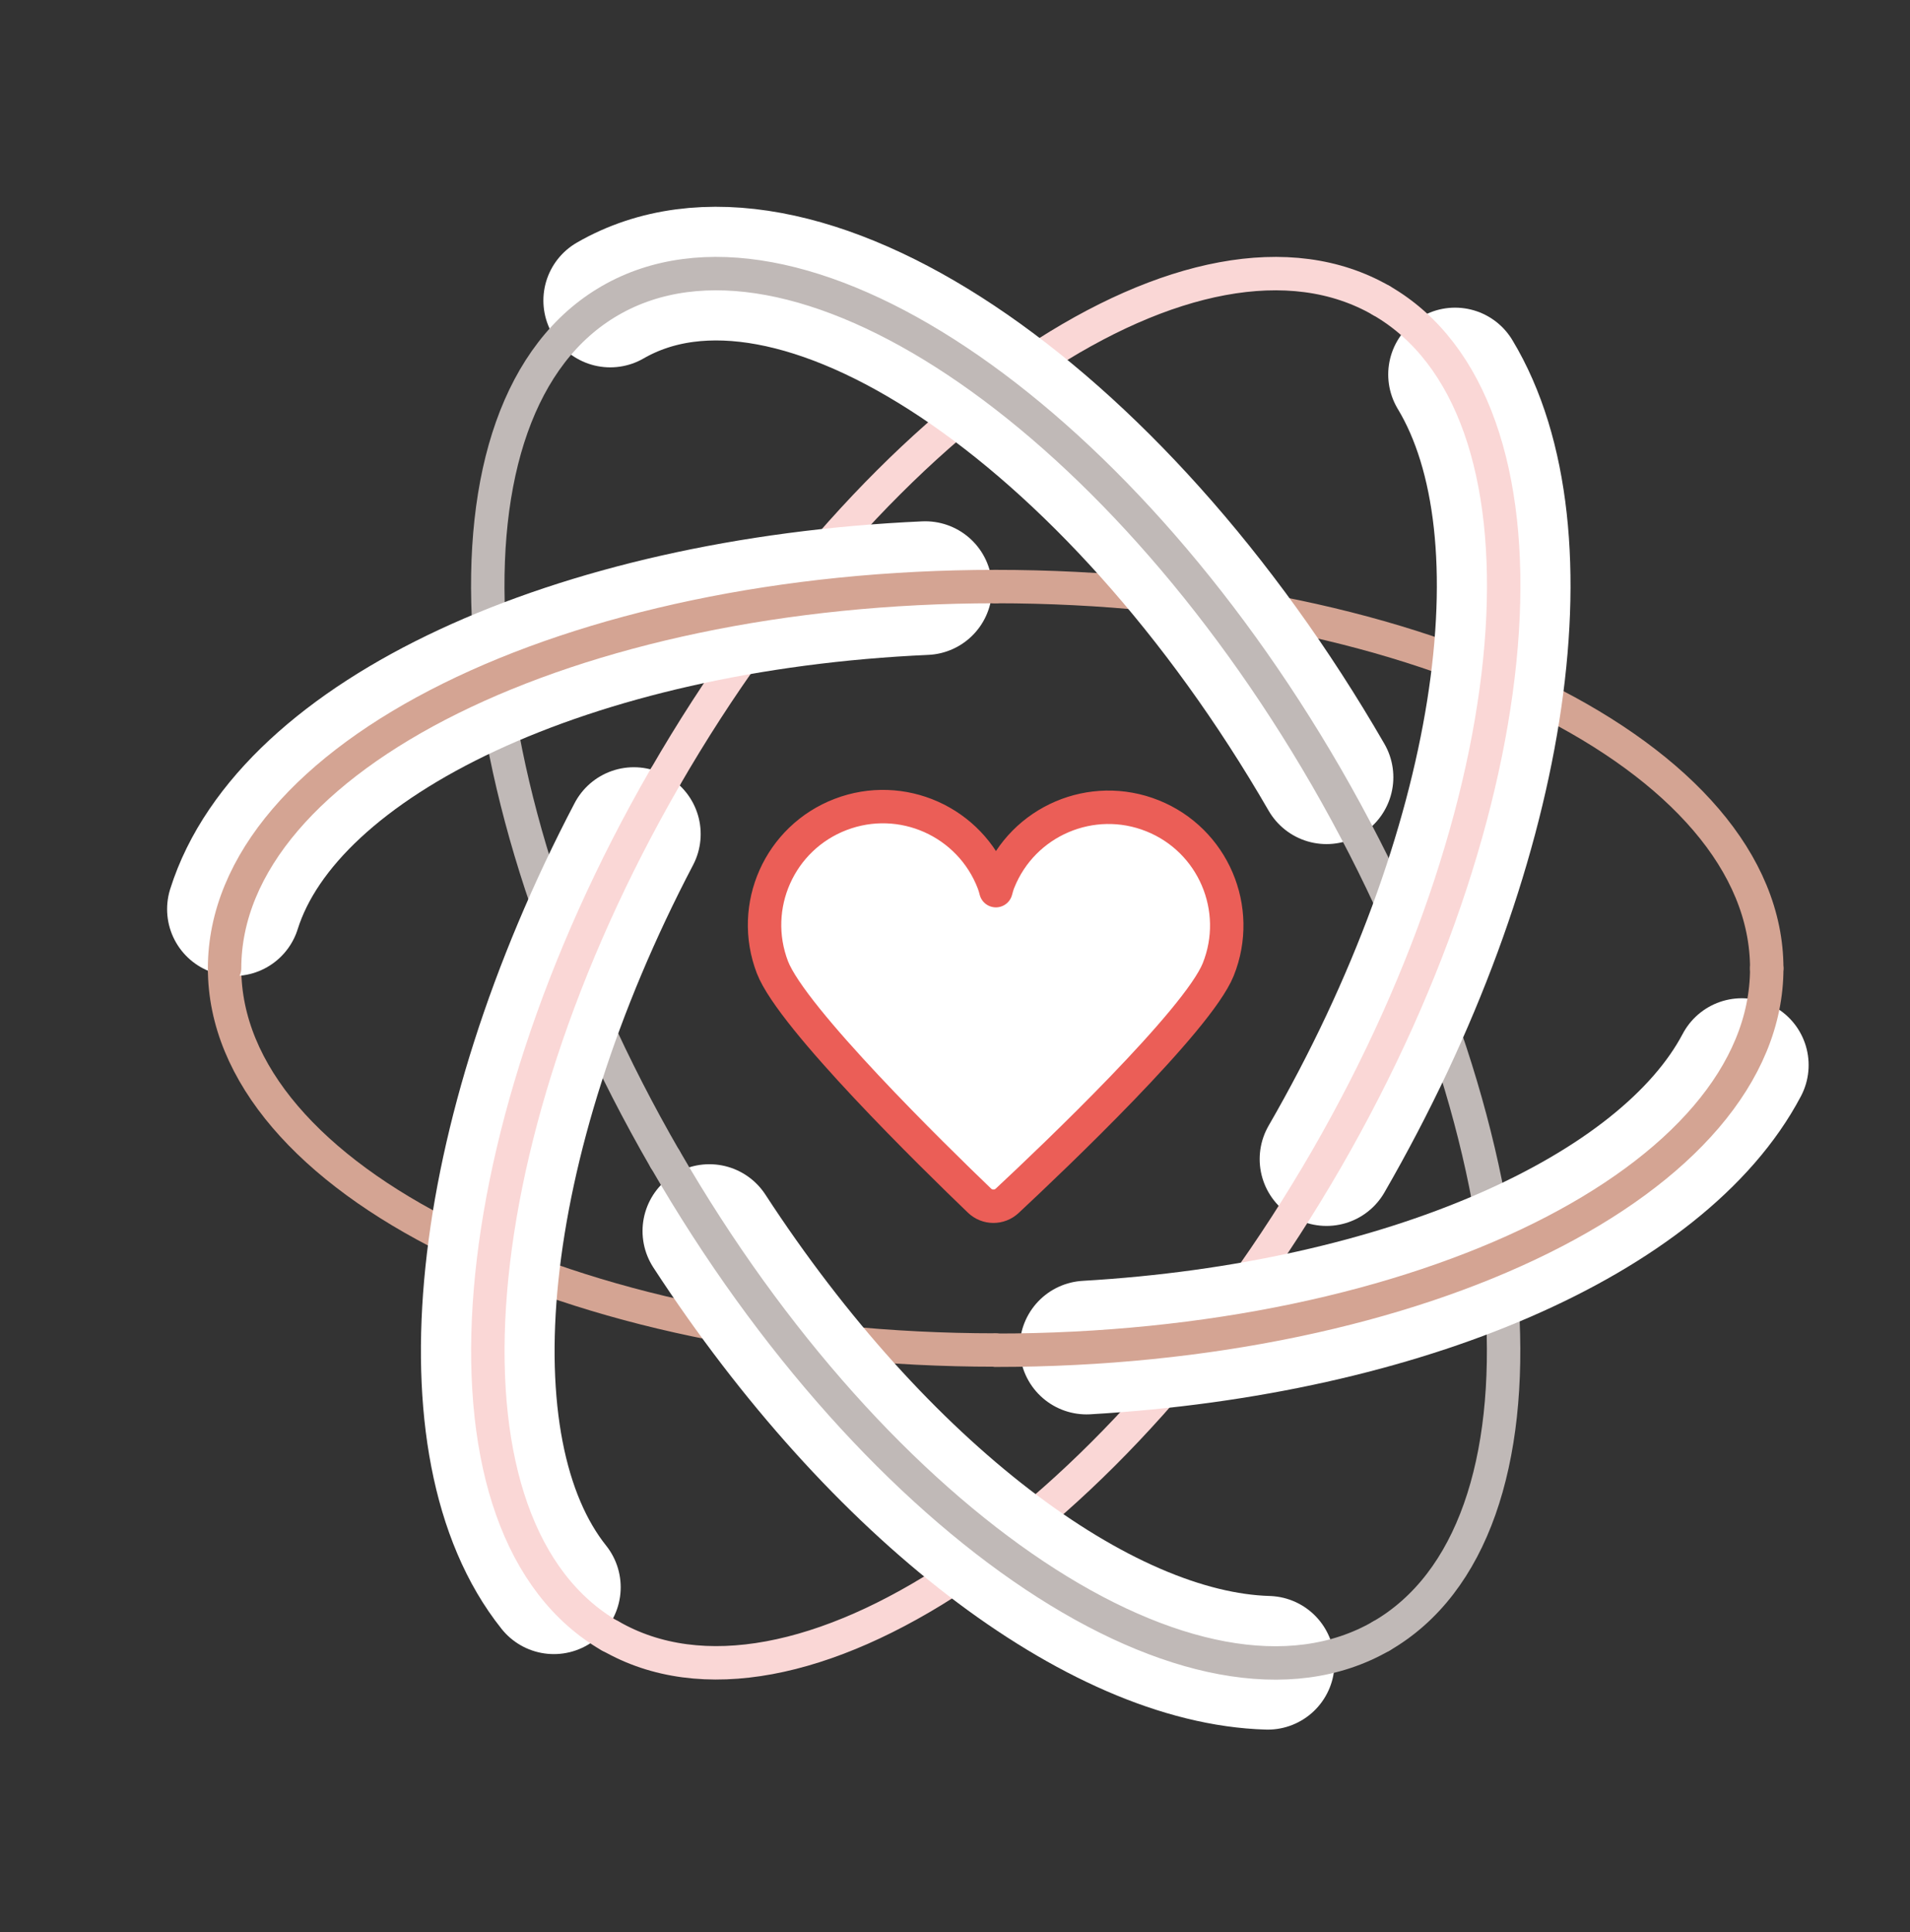 <?xml version="1.0" encoding="utf-8"?>
<!-- Generator: Adobe Illustrator 26.0.2, SVG Export Plug-In . SVG Version: 6.00 Build 0)  -->
<svg version="1.1" id="Ebene_1" xmlns="http://www.w3.org/2000/svg" xmlns:xlink="http://www.w3.org/1999/xlink" x="0px" y="0px"
	 viewBox="0 0 85.73 86.73" style="enable-background:new 0 0 85.73 86.73;" xml:space="preserve">
<rect x="0" y="0" width="85.73" height="86.73" fill="#333333" stroke="none"/>
<style type="text/css">
	.st0{fill:#FFFFFF;stroke:#EB5E57;stroke-width:1.5;stroke-linecap:round;stroke-linejoin:round;stroke-miterlimit:10;}
	.st1{fill:none;stroke:#FAD7D6;stroke-width:1.5;stroke-linecap:round;stroke-linejoin:round;stroke-miterlimit:10;}
	.st2{fill:none;stroke:#FFFFFF;stroke-width:6;stroke-linecap:round;stroke-linejoin:round;stroke-miterlimit:10;}
	.st3{fill:none;stroke:#D4A493;stroke-width:1.5;stroke-linecap:round;stroke-linejoin:round;stroke-miterlimit:10;}
	.st4{fill:none;stroke:#C0B9B7;stroke-width:1.5;stroke-linecap:round;stroke-linejoin:round;stroke-miterlimit:10;}
</style>
<g>
	<g>
		<g>
			<path class="st0" d="M43.96,53.89c0.35,0.34,0.9,0.34,1.25,0.01c2.07-1.93,8.55-8.1,9.47-10.38c1.09-2.72-0.23-5.81-2.95-6.9
				c-2.72-1.09-5.81,0.23-6.9,2.95c-0.05,0.12-0.09,0.26-0.13,0.41c-0.03-0.13-0.07-0.25-0.11-0.36c-1.05-2.74-4.12-4.11-6.86-3.06
				c-2.74,1.05-4.11,4.12-3.06,6.86C35.55,45.7,41.93,51.94,43.96,53.89z"/>
			<g>
				<path class="st1" d="M29.85,34.9C39.41,18.34,53.8,8.76,62,13.49"/>
				<path class="st2" d="M44.69,60.6"/>
				<path class="st2" d="M79.3,43.47"/>
				<path class="st3" d="M44.69,26.33c19.11,0,34.61,7.67,34.61,17.14"/>
				<path class="st3" d="M44.69,60.6c-19.11,0-34.61-7.67-34.61-17.14"/>
				<path class="st2" d="M27.39,13.49c8.2-4.73,22.59,4.85,32.15,21.4"/>
				<path class="st4" d="M29.85,52.03c-9.56-16.55-10.66-33.81-2.46-38.54c8.2-4.73,22.59,4.85,32.15,21.4
					C69.09,51.45,70.19,68.71,62,73.44"/>
				<path class="st2" d="M65.31,16.81c4.29,7.11,2.2,21.41-5.77,35.22"/>
				<path class="st1" d="M62,13.49c8.2,4.73,7.09,21.99-2.46,38.54c-9.56,16.55-23.95,26.14-32.15,21.4"/>
				<path class="st2" d="M78.18,47.81c-3.55,6.73-15.15,11.85-29.41,12.68"/>
				<path class="st3" d="M79.3,43.47c0,9.46-15.5,17.14-34.61,17.14"/>
			</g>
		</g>
		<path class="st2" d="M56.9,74.64c-7.56-0.22-17.46-7.71-25.06-19.38"/>
		<path class="st4" d="M62,73.44c-8.2,4.73-22.59-4.85-32.14-21.4"/>
		<path class="st2" d="M24.86,71.25c-4.98-6.24-3.63-20.03,3.59-33.81"/>
		<path class="st1" d="M27.39,73.44c-8.2-4.73-7.09-21.99,2.46-38.54"/>
		<path class="st2" d="M10.5,40.81c2.42-7.7,15.18-13.7,31.03-14.41"/>
		<path class="st3" d="M10.08,43.47c0-9.46,15.5-17.14,34.61-17.14"/>
	</g>
</g>
</svg>
